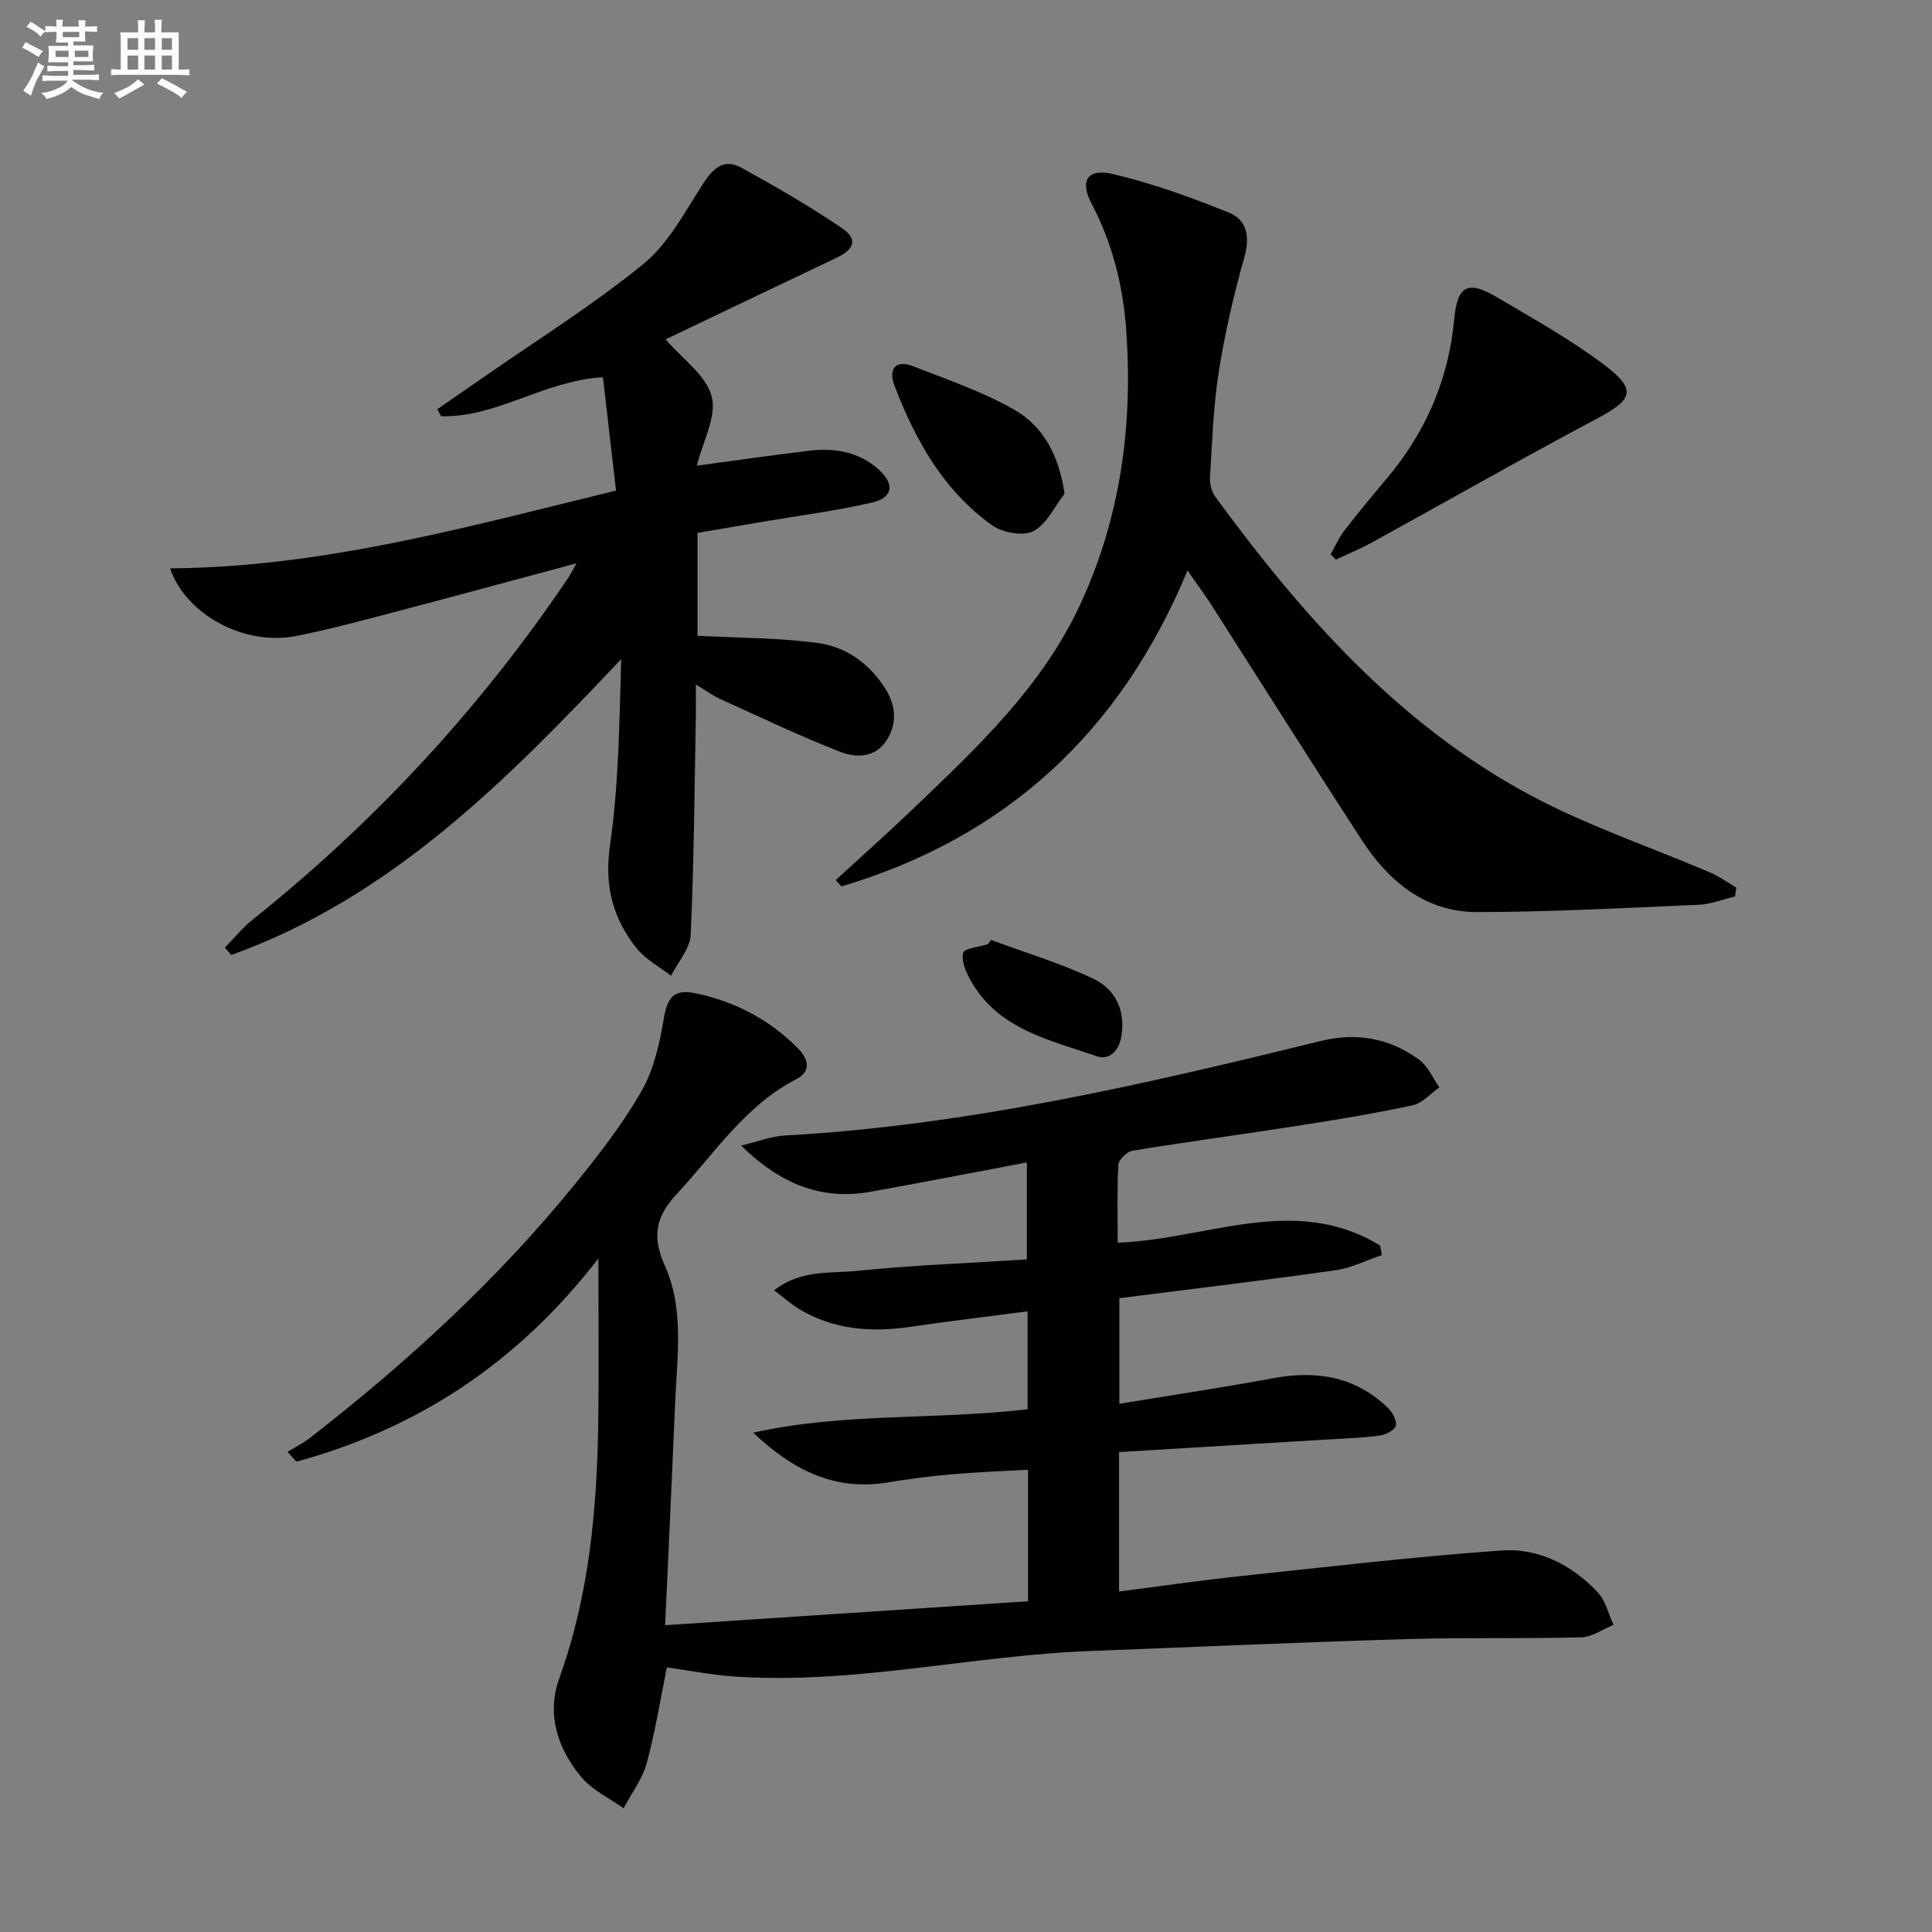 <svg enable-background="new 0 0 400 400" viewBox="0 0 400 400" xmlns="http://www.w3.org/2000/svg"><rect x="0" y="0" width="400" height="400" fill="#808080" stroke="none"/><g fill="#010103"><path d="m286.09 259.86c-3.18 1.07-6.28 2.66-9.55 3.13-14.78 2.09-29.61 3.86-44.79 5.79v21.86c10.81-1.78 21.41-3.36 31.94-5.31 8.91-1.65 16.91-.33 23.6 6.09.97.93 1.97 2.7 1.7 3.76-.24.94-2.16 1.9-3.44 2.06-3.77.49-7.59.6-11.39.83-14.08.86-28.16 1.71-42.47 2.57v28.86c8.38-1.07 16.5-2.26 24.66-3.13 18.14-1.93 36.28-4.05 54.46-5.36 7.69-.55 14.64 2.96 19.99 8.67 1.63 1.74 2.2 4.46 3.26 6.73-2.22.9-4.42 2.52-6.66 2.58-12.12.32-24.25.01-36.37.37-21.77.65-43.52 1.63-65.28 2.46-24.74.94-49.12 7.03-74.04 5.26-4.42-.32-8.81-1.19-13.64-1.86-1.36 6.67-2.41 13.37-4.19 19.87-.9 3.29-3.14 6.21-4.77 9.3-2.97-2.13-6.52-3.77-8.77-6.48-4.9-5.89-7.24-12.98-4.53-20.49 6.19-17.17 7.79-34.96 8.05-52.97.15-10.8.03-21.6.03-33.9-16.72 21.67-37.48 35.23-62.52 42.07-.62-.67-1.24-1.34-1.86-2.02 1.57-.97 3.26-1.79 4.7-2.92 20.17-15.69 38.93-32.88 55.04-52.78 4.91-6.06 9.75-12.31 13.6-19.06 2.53-4.45 3.74-9.85 4.59-14.99.69-4.19 2.02-6.13 6.37-5.24 8.21 1.67 15.33 5.38 21.26 11.29 2.17 2.17 3.14 4.79-.23 6.54-10.59 5.49-16.86 15.32-24.65 23.68-4.4 4.71-5.29 8.82-2.54 14.92 4 8.89 2.55 18.64 2.15 28.1-.63 14.95-1.34 29.89-2.09 46.34 25.46-1.68 50.29-3.32 75.13-4.96 0-9.66 0-18.13 0-27.23-5.4.31-10.63.5-15.84.95-4.46.39-8.92.97-13.34 1.7-11.11 1.82-19.79-2.81-27.72-10.32 18.73-4.18 37.83-2.61 56.81-4.85 0-6.74 0-13.33 0-20.27-8.25 1.08-16.28 2.03-24.28 3.21-8.14 1.19-15.94.61-23.13-3.76-1.64-1-3.09-2.31-5.07-3.81 5.53-4.32 11.6-3.46 17.12-4.02 11.57-1.17 23.21-1.61 35.21-2.37 0-6.73 0-13.46 0-20.08-10.72 2.02-21.45 4.11-32.2 6.05-10.25 1.86-18.73-1.5-26.96-9.54 3.7-.89 6.3-1.94 8.95-2.08 37.82-2.08 74.49-10.59 111.09-19.58 7.38-1.81 14.28-.59 20.35 3.89 1.81 1.34 2.81 3.78 4.18 5.72-1.84 1.28-3.52 3.28-5.54 3.71-7.78 1.68-15.65 2.97-23.52 4.2-11.48 1.79-23 3.33-34.47 5.2-1.15.19-2.87 1.86-2.93 2.92-.3 5.28-.14 10.59-.14 16.12 18.45-.65 36.67-10.26 54.35.61.12.65.23 1.31.33 1.97z"/><path d="m46.54 196.19c1.91-1.93 3.64-4.08 5.74-5.77 25.43-20.31 47.26-43.91 65.44-70.9.43-.64.76-1.35 1.62-2.89-12.83 3.44-24.8 6.71-36.8 9.86-7.05 1.85-14.1 3.78-21.25 5.19-10.72 2.12-22.86-4.47-26.07-14.01 31.43-.22 61.33-8.52 92.32-16.11-.92-7.99-1.81-15.65-2.71-23.46-12.16.69-21.95 8.37-33.5 8.08-.27-.49-.53-.97-.8-1.46 3.11-2.15 6.23-4.29 9.34-6.45 11.16-7.78 22.77-15.01 33.29-23.58 5.19-4.22 8.61-10.76 12.34-16.56 2.11-3.28 4.35-5.42 8.02-3.4 7.1 3.92 14.15 7.98 20.84 12.54 3.29 2.24 2.54 4.35-1.18 6.11-12.15 5.76-24.27 11.58-35.37 16.88 3.44 4.01 8.38 7.42 9.54 11.82 1.09 4.12-1.83 9.29-3.07 14.33 7.99-1.07 15.65-2.19 23.33-3.1 5.29-.62 10.35.25 14.41 3.99 3.29 3.03 2.81 5.78-1.55 6.77-7.42 1.7-15 2.67-22.52 3.95-4.41.75-8.82 1.51-13.54 2.31v21.3c8.37.44 16.64.41 24.77 1.47 5.9.77 10.8 4.22 14.09 9.44 2.23 3.53 2.55 7.26.25 10.8-2.32 3.56-6.3 3.59-9.47 2.36-8.47-3.3-16.68-7.24-24.97-10.99-1.47-.67-2.79-1.65-5.01-2.99 0 2.63.03 4.54 0 6.44-.29 15.13-.38 30.28-1.07 45.39-.13 2.88-2.65 5.65-4.07 8.47-2.39-1.86-5.24-3.35-7.09-5.65-4.97-6.19-6.75-12.99-5.55-21.34 1.81-12.61 1.95-25.46 2.32-38.56-23.65 25.03-47.62 49.35-80.73 61.25-.46-.51-.9-1.02-1.34-1.53z"/><path d="m359.21 185.61c-2.49.59-4.96 1.6-7.48 1.71-15.28.66-30.56 1.49-45.85 1.52-10.75.02-18.35-6.33-23.96-14.95-10.52-16.18-20.8-32.52-31.2-48.77-1.34-2.09-2.83-4.09-4.86-7-13.93 33.59-37.73 55.31-71.65 65.4-.39-.44-.79-.88-1.18-1.32 5.22-4.79 10.52-9.5 15.65-14.4 13.49-12.89 27.19-25.65 35.15-43.04 8.14-17.77 10.69-36.47 9.38-55.89-.64-9.44-2.78-18.27-7.2-26.68-2.54-4.83-.87-7.4 4.49-6.14 8.16 1.93 16.14 4.82 23.93 7.97 3.77 1.52 4.4 5.02 3.19 9.29-2.2 7.76-4.02 15.67-5.28 23.63-1.13 7.2-1.37 14.55-1.82 21.84-.08 1.35.33 3.02 1.12 4.1 17.94 24.5 37.9 47.08 65.04 61.67 11.95 6.42 25 10.78 37.52 16.15 1.86.8 3.53 2.04 5.29 3.08-.09.61-.18 1.22-.28 1.83z"/><path d="m275.49 114.77c.93-1.64 1.69-3.42 2.83-4.9 2.84-3.68 5.81-7.27 8.81-10.82 8.03-9.54 12.77-20.4 13.94-32.9.66-7.12 2.85-8.18 8.91-4.58 7.55 4.47 15.28 8.76 22.25 14.04 6.7 5.07 5.81 7.13-1.48 11-15.67 8.32-31.09 17.12-46.64 25.67-2.43 1.34-5.01 2.39-7.53 3.58-.37-.37-.73-.73-1.09-1.09z"/><path d="m220.41 102.22c-2.11 2.69-3.72 6.35-6.48 7.76-2.15 1.09-6.39.3-8.56-1.25-10.05-7.18-15.86-17.61-20.18-28.89-1.23-3.2-.01-5.54 3.91-4 7.04 2.77 14.31 5.23 20.84 8.95 5.99 3.42 9.29 9.34 10.47 17.43z"/><path d="m205.17 194.6c7.05 2.61 14.31 4.79 21.09 7.98 4.64 2.18 6.85 6.59 5.89 12.07-.52 2.97-2.52 4.93-5.13 4.02-9.74-3.39-20.39-5.54-26.05-15.67-.97-1.73-1.98-4.04-1.56-5.71.25-.98 3.33-1.23 5.13-1.81.21-.29.42-.58.63-.88z"/></g><path d="m6.8 9.5c.6.3 1.3.7 2.1 1.1-.4.4-.7.8-.9 1.2-.7-.4-1.3-.8-1.8-1.1s-1.1-.6-1.6-.8c.2-.4.5-.8.7-1.2.4.2.8.5 1.5.8zm.9 6.9c-.3.6-.5 1.1-.7 1.7s-.4 1.1-.6 1.7c-.6-.4-1.1-.7-1.6-1 .7-1 1.2-1.8 1.5-2.4.3-.5.6-1.1.8-1.7.3-.6.5-1.2.8-1.8.3.3.8.6 1.3.8-.7 1.3-1.2 2.2-1.5 2.7zm.1-11c.4.3 1 .7 1.7 1.1-.5.2-.8.6-1.1 1.1-.5-.6-1-1-1.4-1.2s-.9-.6-1.5-.8c.2-.4.5-.7.9-1.1.5.3.9.6 1.4.9zm10.5 13.1c1 .4 2 .6 3.1.7-.4.4-.7.8-.8 1.3-.9-.2-1.9-.6-3-.9-1-.4-2-.9-2.8-1.6-.5.4-1.1.9-1.9 1.3s-1.9.9-3.3 1.2c-.1-.3-.5-.8-1.1-1.3 1 0 2.1-.3 3.2-.8 1.2-.5 1.9-1 2.3-1.7h-3.2c-.4 0-1 0-2 .1v-1.2c1 0 1.7.1 2 .1h3.3v-1h-2.3c-.2 0-.9 0-2 .1v-1.2c1.2 0 1.9.1 2 .1h2.3v-.8h-4.1c0-.7.1-1.2.1-1.6 0-.5 0-1.1-.1-1.8h4.1v-.7h-2.5c0-.6.1-1.1.1-1.6v-.6h-.5c-.4 0-1 0-1.8.1v-1.3c1.2 0 1.9.1 2.1.1h.2c0-.3 0-.8-.1-1.4h1.4c0 .6-.1 1-.1 1.4h3.4c0-.4 0-.8-.1-1.3h1.5c0 .4-.1.9-.1 1.3.7 0 1.5 0 2.5-.1v1.2c-1 0-1.8-.1-2.5-.1v.6c0 .3 0 .8.1 1.5h-2.5v.8h4.1c0 .8-.1 1.3-.1 1.8s0 1 .1 1.5h-4.1v.8h1.4c.8 0 1.8 0 2.9-.1v1.2c-1 0-1.9-.1-2.8-.1h-1.5v1h3.2c.3 0 1 0 2.1-.1v1.2c-1.1 0-1.8-.1-2.1-.1h-3.4l-.1.1c1.4 1 2.4 1.5 3.4 1.9zm-4.1-6.7v-1.3h-2.7v1.3zm2.2-4.1v-1.1h-3.4v1.1zm1.9 4.1v-1.3h-2.8v1.3z" fill="#fafbfc"/><path d="m37 6.7v2.3 5.4c1 0 1.8 0 2.2-.1v1.3c-.6 0-1.5-.1-2.5-.1h-11.9c-.7 0-1.3 0-1.8.1v-1.3c.5 0 1.1.1 2 .1v-5.2c0-1 0-1.8-.1-2.5h3.7c0-1.3 0-2.1-.1-2.5h1.5c0 .4-.1 1.3-.1 2.5h2.2c0-1.2 0-2.1-.1-2.6h1.5c0 .4-.1 1.3-.1 2.6zm-12.3 13.7c-.3-.4-.7-.8-1.1-1.1 1.1-.4 2.1-.9 2.9-1.3.8-.5 1.5-1 2.1-1.6.4.4.9.8 1.3 1.1-2.5 1.4-4.2 2.4-5.2 2.9zm3.9-10.1v-2.4h-2.2v2.4zm0 4.1v-2.9h-2.2v2.9zm3.5-4.1v-2.4h-2.2v2.4zm0 4.1v-2.9h-2.2v2.9zm.4 2.9 1-1.1c.6.3 1.4.7 2.5 1.3s2 1.1 2.7 1.5c-.4.4-.8.8-1.1 1.3-.8-.8-2.5-1.7-5.1-3zm3.1-7v-2.4h-2.1v2.4zm0 4.1v-2.9h-2.1v2.9z" fill="#fafbfc"/></svg>
